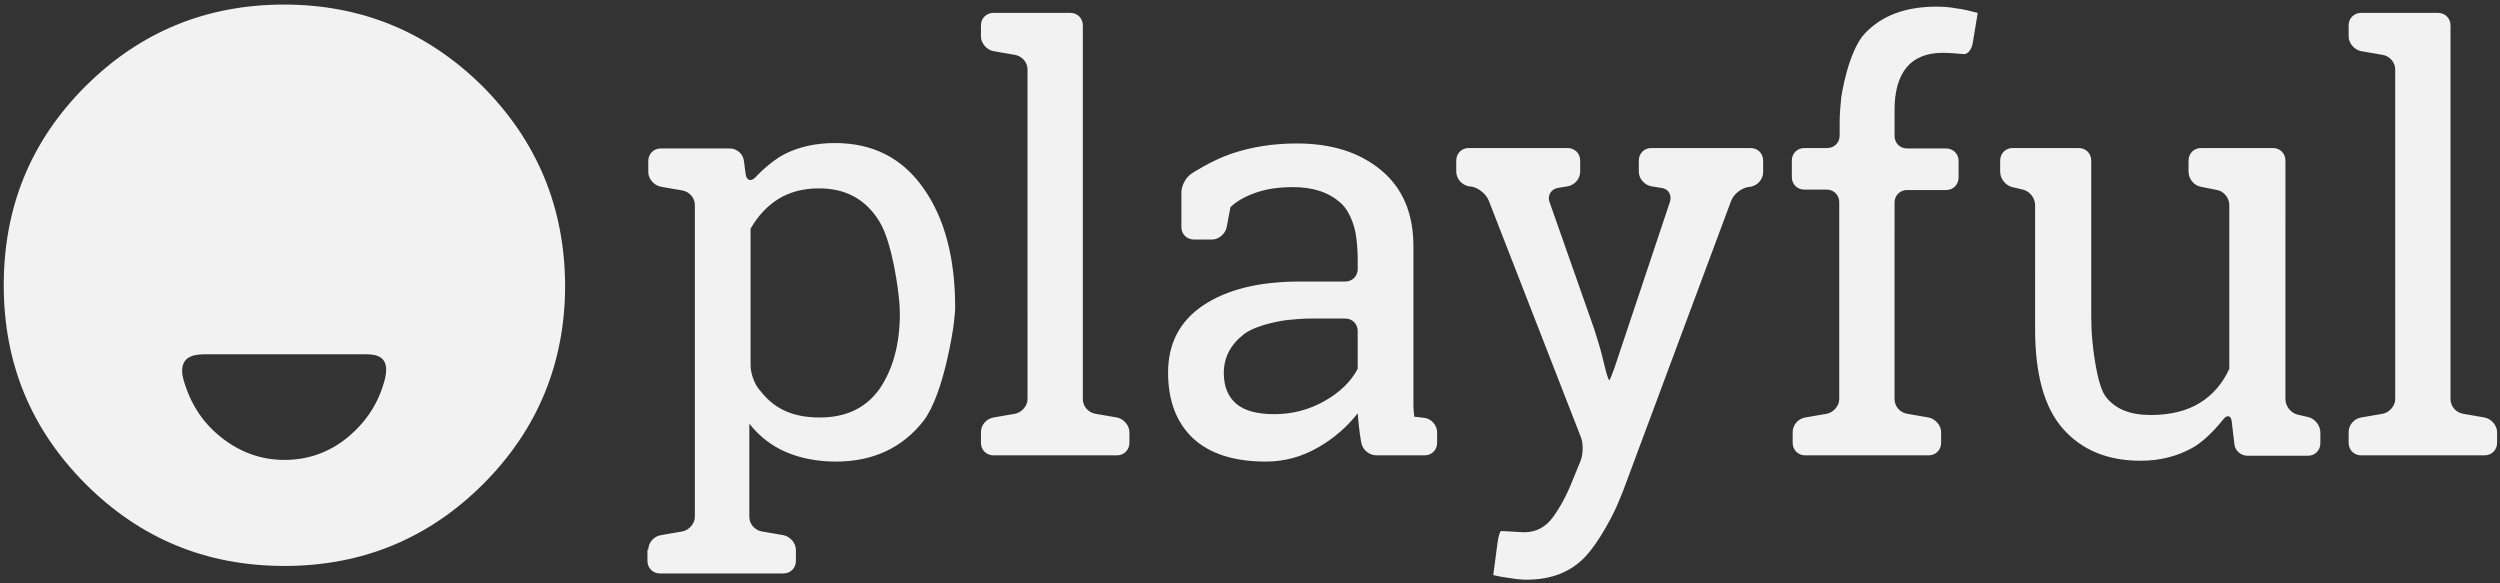 <svg xmlns="http://www.w3.org/2000/svg" width="601.2" height="140.2"><rect width="100%" height="100%" fill="#333333" stroke="none"/><path fill="#F2F2F2" d="M155.9 132.2c0-1.7 1.3-3.2 3-3.5l5.2-.9c1.6-.3 3-1.9 3-3.5v-75c0-1.7-1.3-3.2-3-3.5l-5.2-.9c-1.6-.3-3-1.9-3-3.5v-2.7c0-1.7 1.3-3 3-3h16.6c1.7 0 3.2 1.3 3.4 3l.4 3.1c.2 1.6 1.3 2 2.4.8 0 0 3.4-3.7 6.9-5.5s7.6-2.7 12.2-2.7c9.1 0 16.2 3.6 21.3 10.9 5.1 7.2 7.6 16.8 7.6 28.7 0 .8-.2 2.8-.4 4.4 0 0-2.2 16.2-7.2 22.8-5.1 6.5-12.1 9.8-21.1 9.8-4.5 0-8.5-.8-12-2.3s-6.4-3.8-8.8-6.8v22.4c0 1.7 1.3 3.2 3 3.5l5.2.9c1.6.3 3 1.9 3 3.5v2.7c0 1.7-1.3 3-3 3h-29.7c-1.7 0-3-1.3-3-3v-2.7h.2zm60.5-56.8c0-.8-.1-2.8-.3-4.4 0 0-1.3-12.3-4.6-17.7s-8.1-8-14.6-8c-3.8 0-7.1.9-9.8 2.6s-4.9 4.1-6.6 7.1v32.9c0 1.7.8 4.1 1.8 5.4 0 0 2.1 3 4.8 4.6 2.7 1.7 6 2.5 10 2.5 6.4 0 11.2-2.3 14.5-7 3.1-4.6 4.8-10.6 4.8-18zm22.5-63.1c-1.6-.3-3-1.9-3-3.5V6.1c0-1.7 1.3-3 3-3h18.5c1.7 0 3 1.3 3 3V96c0 1.7 1.3 3.2 3 3.5l5.2.9c1.6.3 3 1.9 3 3.5v2.6c0 1.7-1.3 3-3 3h-29.7c-1.7 0-3-1.3-3-3v-2.6c0-1.7 1.3-3.2 3-3.5l5.2-.9c1.6-.3 3-1.9 3-3.5V16.7c0-1.7-1.3-3.2-3-3.5l-5.2-.9zm92.1 97.2c-1.7 0-3.3-1.3-3.6-2.9 0 0-.2-.8-.4-2.4-.2-1.6-.4-3.2-.5-4.8-2.6 3.3-5.8 6.1-9.7 8.3-3.9 2.2-8 3.3-12.4 3.3-7.7 0-13.5-1.9-17.5-5.6-4-3.8-6-9-6-15.8 0-7 2.8-12.4 8.5-16.2s13.4-5.7 23.3-5.7h10.8c1.7 0 3-1.3 3-3v-2.6c0-1.7-.2-4.3-.5-6 0 0-.8-4.8-3.6-7.3S315.9 45 311 45c-3.4 0-6.3.4-8.9 1.3-2.6.9-4.6 2-6.2 3.5l-.9 4.8c-.3 1.6-1.9 3-3.5 3h-4.4c-1.7 0-3-1.3-3-3v-8.3c0-1.7 1.1-3.7 2.5-4.6 0 0 4.9-3.2 9.7-4.8s10-2.4 15.5-2.4c8.4 0 15.1 2.1 20.3 6.4 5.2 4.3 7.8 10.4 7.8 18.3v38.3c0 .9.1 1.8.2 2.7l2.5.3c1.6.2 3 1.8 3 3.4v2.6c0 1.7-1.3 3-3 3H331zm-24.6-9.9c4.5 0 8.5-1.1 12.2-3.2s6.3-4.7 7.9-7.7v-9.1c0-1.7-1.3-3-3-3h-8.3c-1.7 0-4.3.2-6 .4 0 0-6.9.9-10.1 3.4s-4.8 5.6-4.8 9.3c0 3.2 1 5.7 3 7.4 2 1.7 5.1 2.5 9.1 2.5zM424 41.4c0 1.7-1.3 3.2-3 3.5l-.7.1c-1.6.3-3.4 1.7-4 3.3l-26 69.8c-.6 1.5-1.6 4-2.4 5.5 0 0-3.2 6.6-6.7 10.3s-8.2 5.5-14.1 5.5c-1 0-2.4-.1-4.1-.4-1.7-.2-3-.5-3.9-.7l1-7.6c.2-1.6.6-3 .9-3l1.9.1c1.9.1 3.1.2 3.6.2 2.9 0 5.2-1.2 7-3.7s3.3-5.3 4.6-8.6l2-4.9c.6-1.5.7-4 .1-5.6l-22.2-57c-.6-1.5-2.4-3-4-3.3l-.8-.1c-1.6-.3-3-1.8-3-3.5v-2.7c0-1.7 1.3-3 3-3H377c1.7 0 3 1.3 3 3v2.7c0 1.7-1.3 3.2-3 3.5l-2.4.4c-1.6.3-2.5 1.8-2 3.3l10.8 30.7c.5 1.6 1.3 4.1 1.7 5.7l.9 3.6c.4 1.6.8 2.9 1 2.9s.6-1.3 1.2-2.8l13.4-40.1c.5-1.6-.4-3.1-2-3.3l-2.5-.4c-1.6-.3-3-1.8-3-3.5v-2.7c0-1.7 1.3-3 3-3H421c1.7 0 3 1.3 3 3v2.8zm9.9 4.2c-1.7 0-3-1.3-3-3v-4c0-1.7 1.3-3 3-3h5.5c1.7 0 3-1.3 3-3v-3.3c0-1.7.2-4.3.4-6 0 0 1.6-11 5.7-15.3s9.8-6.4 17.2-6.4c1.5 0 3.1.1 4.7.4 1.6.2 3.3.6 5.2 1.1l-1.2 7.3c-.3 1.6-1.3 2.8-2.3 2.6l-1.2-.1c-1.2-.1-2.4-.2-3.6-.2-4 0-6.9 1.2-8.8 3.5s-2.9 5.7-2.9 10.2v6.3c0 1.7 1.3 3 3 3h9.4c1.7 0 3 1.3 3 3v4c0 1.7-1.3 3-3 3h-9.4c-1.7 0-3 1.3-3 3V96c0 1.7 1.3 3.2 3 3.5l5.2.9c1.6.3 3 1.9 3 3.5v2.6c0 1.7-1.3 3-3 3h-29.7c-1.7 0-3-1.3-3-3v-2.6c0-1.7 1.3-3.2 3-3.5l5.2-.9c1.6-.3 3-1.9 3-3.5V48.6c0-1.7-1.3-3-3-3h-5.4zm102.8 55.9c-.1-1.6-1.1-1.9-2.1-.6 0 0-3.5 4.6-7.2 6.7s-7.9 3.2-12.6 3.2c-8 0-14.2-2.6-18.7-7.7s-6.7-13.1-6.7-24V49.3c0-1.7-1.3-3.3-2.9-3.7l-2.6-.6c-1.6-.4-2.9-2-2.9-3.7v-2.7c0-1.7 1.3-3 3-3h15.9c1.7 0 3 1.3 3 3v37.6c0 1.7.1 4.3.3 6 0 0 .9 10.3 3.2 13.2 2.3 3 5.9 4.4 10.8 4.4 4.8 0 8.7-1 11.8-2.9s5.5-4.7 7.1-8.2V49.3c0-1.7-1.3-3.3-2.9-3.6l-4-.8c-1.6-.3-2.9-1.9-2.9-3.6v-2.7c0-1.7 1.3-3 3-3h17.3c1.7 0 3 1.3 3 3V96c0 1.7 1.3 3.3 2.9 3.7l2.6.6c1.6.4 2.9 2 2.9 3.7v2.6c0 1.7-1.3 3-3 3h-14.5c-1.7 0-3.1-1.3-3.2-3l-.6-5.1zm31.1-89.2c-1.6-.3-3-1.9-3-3.5V6.1c0-1.7 1.3-3 3-3h18.5c1.7 0 3 1.3 3 3V96c0 1.7 1.3 3.2 3 3.5l5.2.9c1.6.3 3 1.9 3 3.5v2.6c0 1.7-1.3 3-3 3h-29.7c-1.7 0-3-1.3-3-3v-2.6c0-1.7 1.3-3.2 3-3.5l5.2-.9c1.6-.3 3-1.9 3-3.5V16.7c0-1.7-1.3-3.2-3-3.5l-5.2-.9zm-451.7 8.5C102.9 7.7 87 1.1 68.3 1.1S33.6 7.7 20.5 20.8.9 49.8.9 68.6s6.6 34.7 19.7 47.8c13.1 13.1 29 19.7 47.8 19.7 18.7 0 34.7-6.6 47.8-19.7 13.1-13.1 19.7-29.1 19.7-47.8-.1-18.7-6.7-34.6-19.8-47.8zM92.5 91.4c-1.5 5.6-4.4 10-8.8 13.7-4.5 3.7-9.6 5.5-15.3 5.5s-10.8-1.9-15.3-5.5-7.4-8.2-9-13.9c-.2-.8-.3-1.3-.3-2 0-2.8 1.8-4 5.3-4h39.1c4 0 5.4 1.9 4.3 6.2z"/></svg>
